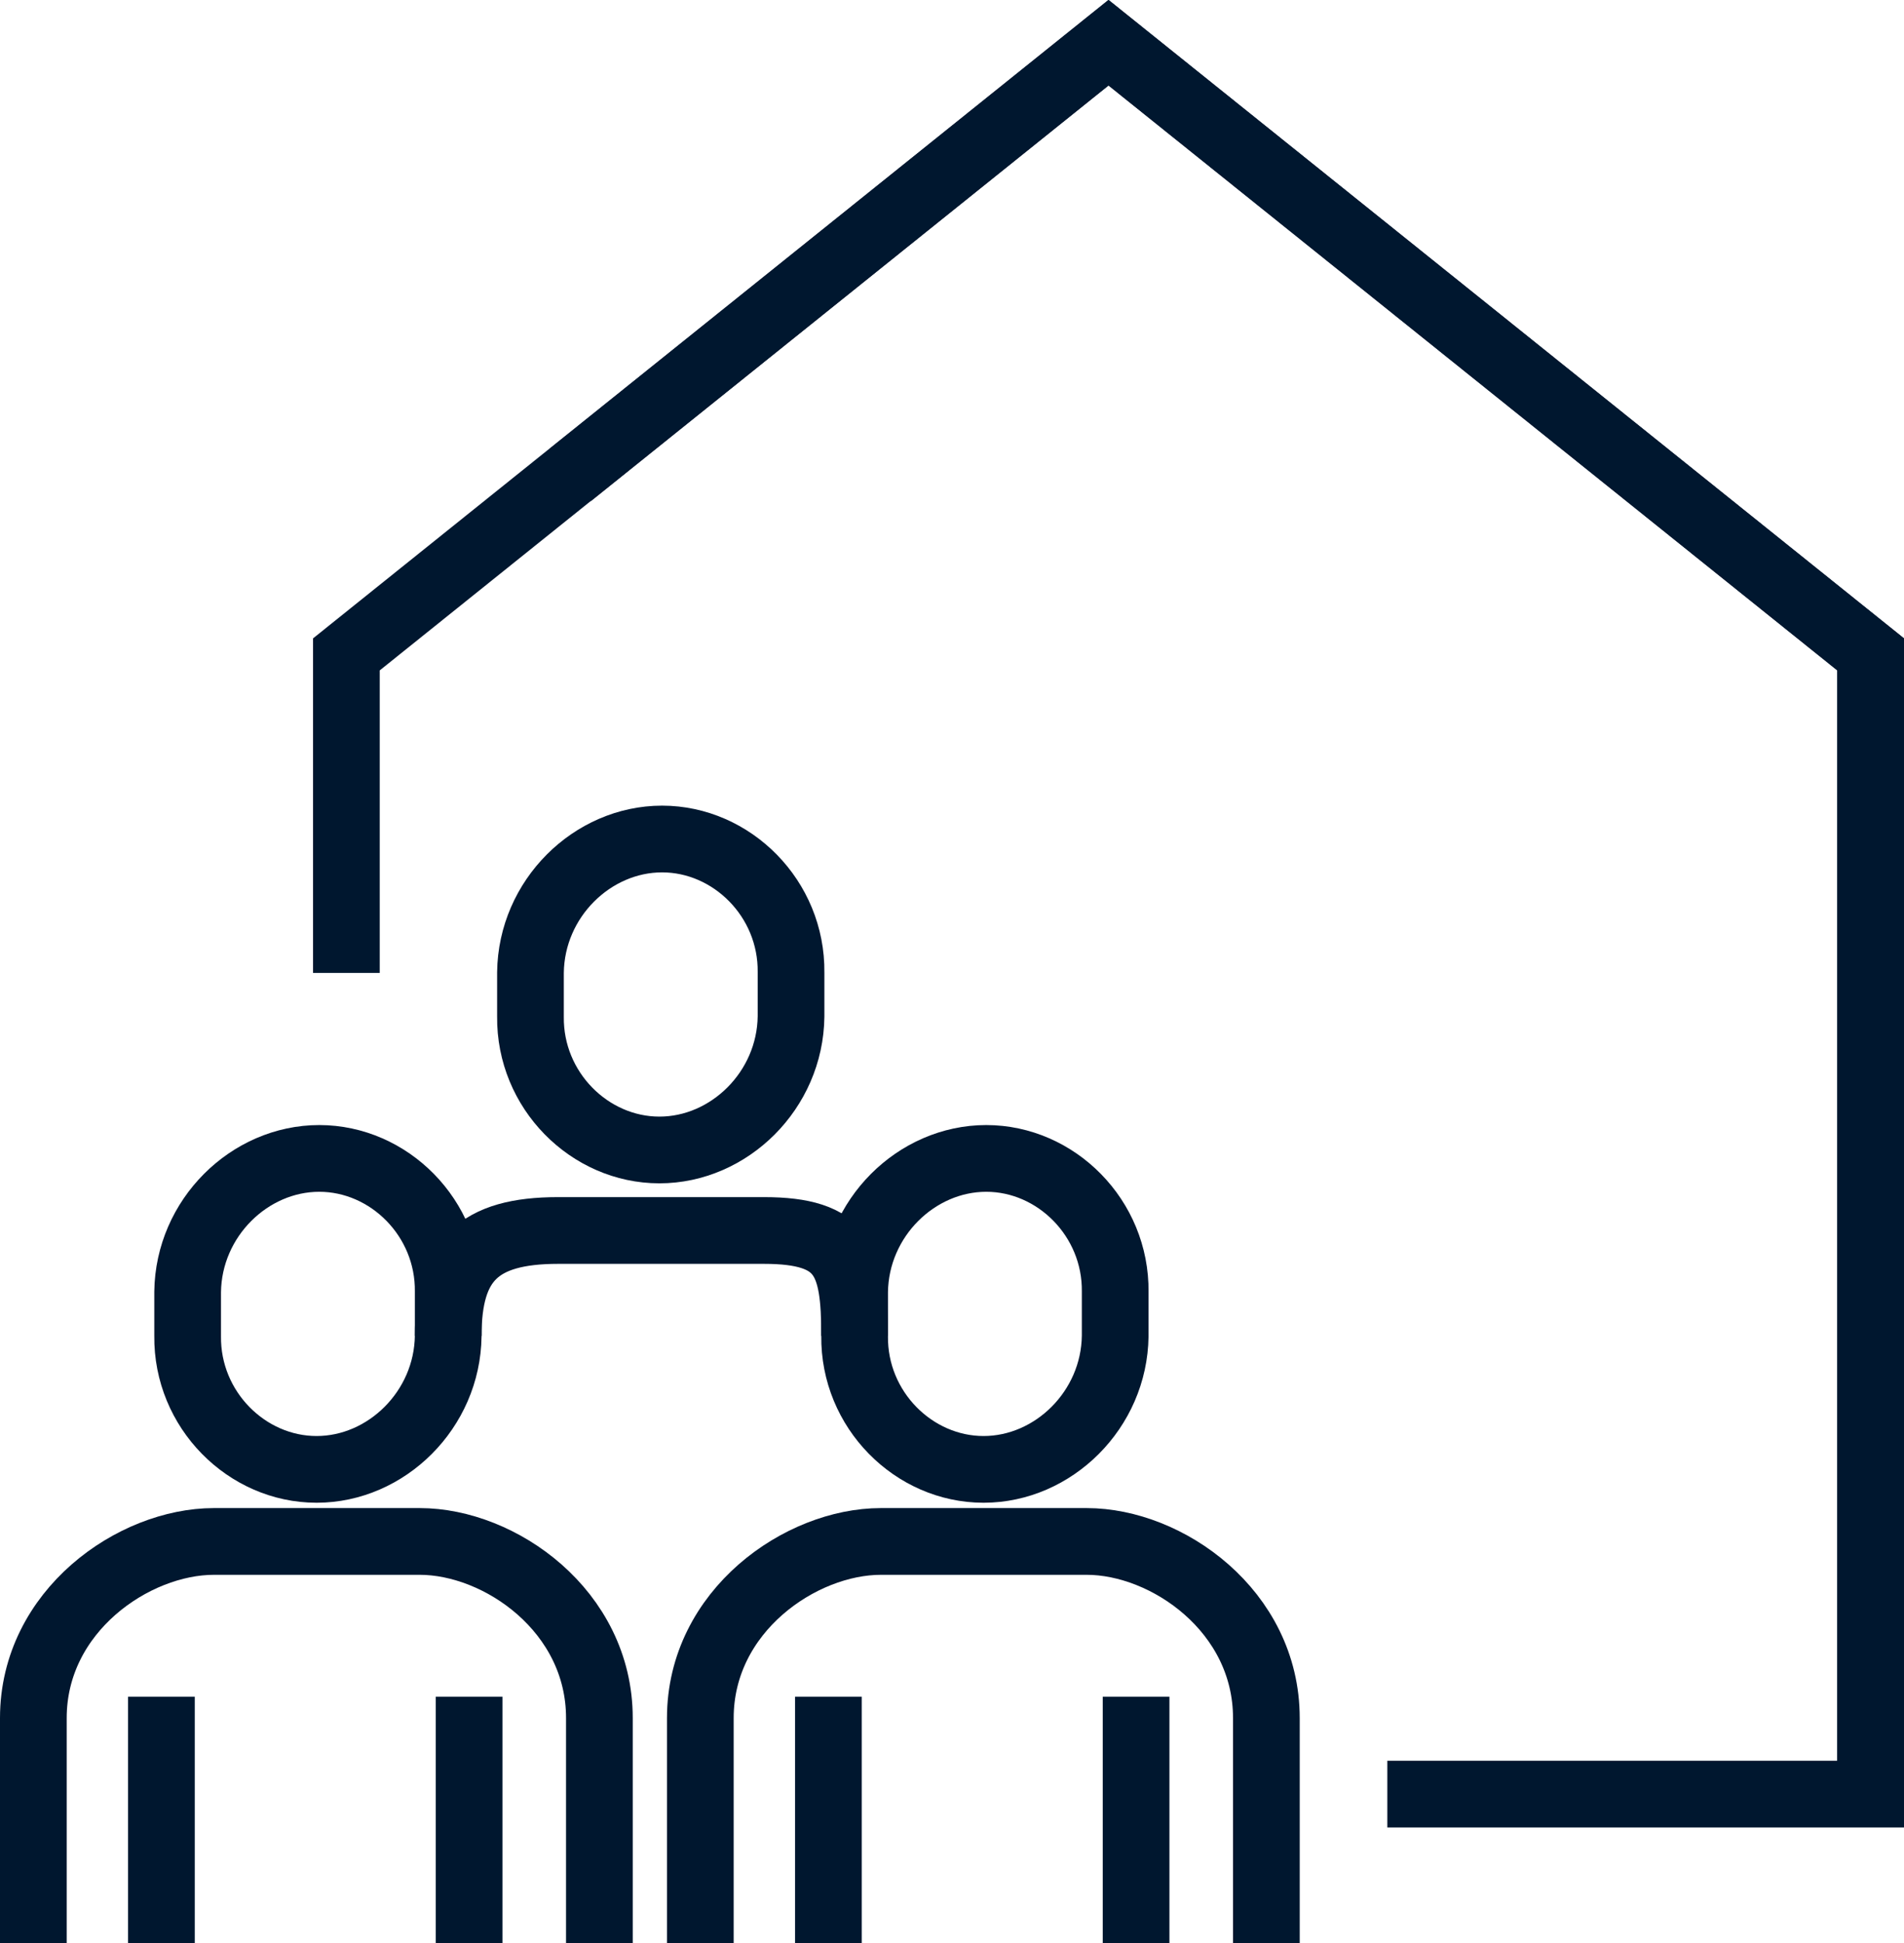 <?xml version="1.0" encoding="UTF-8"?>
<svg xmlns="http://www.w3.org/2000/svg" id="Ebene_1" data-name="Ebene 1" viewBox="0 0 42.82 43.68">
  <defs>
    <style>
      .cls-1 {
        stroke-miterlimit: 10;
      }

      .cls-1, .cls-2 {
        fill: none;
        stroke: #00172f;
        stroke-width: 1.5px;
      }

      .cls-2 {
        stroke-linejoin: round;
      }
    </style>
  </defs>
  <g>
    <path class="cls-1" d="M12.82,10.68L24.93.96l17.14,13.75v25.62"></path>
    <path class="cls-1" d="M7.79,21.87v-7.16L24.93.96l17.14,13.75v25.62h-10.87"></path>
  </g>
  <path class="cls-2" d="M22.18,26.04c-1.57,0-2.94,1.34-2.96,3v.99c-.02,1.66,1.33,3,2.9,3s2.94-1.34,2.96-3v-.99c.02-1.66-1.33-3-2.9-3"></path>
  <path class="cls-2" d="M28.48,43.68v-5.06c0-2.41-2.24-3.97-4.04-3.97h-4.63c-1.8,0-4.06,1.56-4.06,3.97v5.06"></path>
  <line class="cls-2" x1="25.55" y1="43.68" x2="25.55" y2="38.14"></line>
  <line class="cls-2" x1="18.63" y1="38.14" x2="18.63" y2="43.68"></line>
  <path class="cls-2" d="M7.18,26.04c-1.57,0-2.94,1.34-2.96,3v.99c-.02,1.66,1.33,3,2.9,3s2.94-1.34,2.96-3v-.99c.02-1.66-1.33-3-2.9-3"></path>
  <path class="cls-2" d="M13.48,43.68v-5.06c0-2.41-2.24-3.97-4.04-3.97h-4.63c-1.8,0-4.06,1.56-4.06,3.97v5.06"></path>
  <line class="cls-2" x1="10.55" y1="43.68" x2="10.55" y2="38.14"></line>
  <line class="cls-2" x1="3.63" y1="38.14" x2="3.63" y2="43.68"></line>
  <path class="cls-2" d="M14.89,18.86c-1.57,0-2.94,1.34-2.96,3v.99c-.02,1.66,1.33,3,2.9,3s2.94-1.34,2.96-3v-.99c.02-1.66-1.33-3-2.9-3"></path>
  <path class="cls-2" d="M19.22,30.03c0-1.69-.24-2.37-2.04-2.37h-4.63c-1.8,0-2.47.68-2.47,2.37"></path>
</svg>
